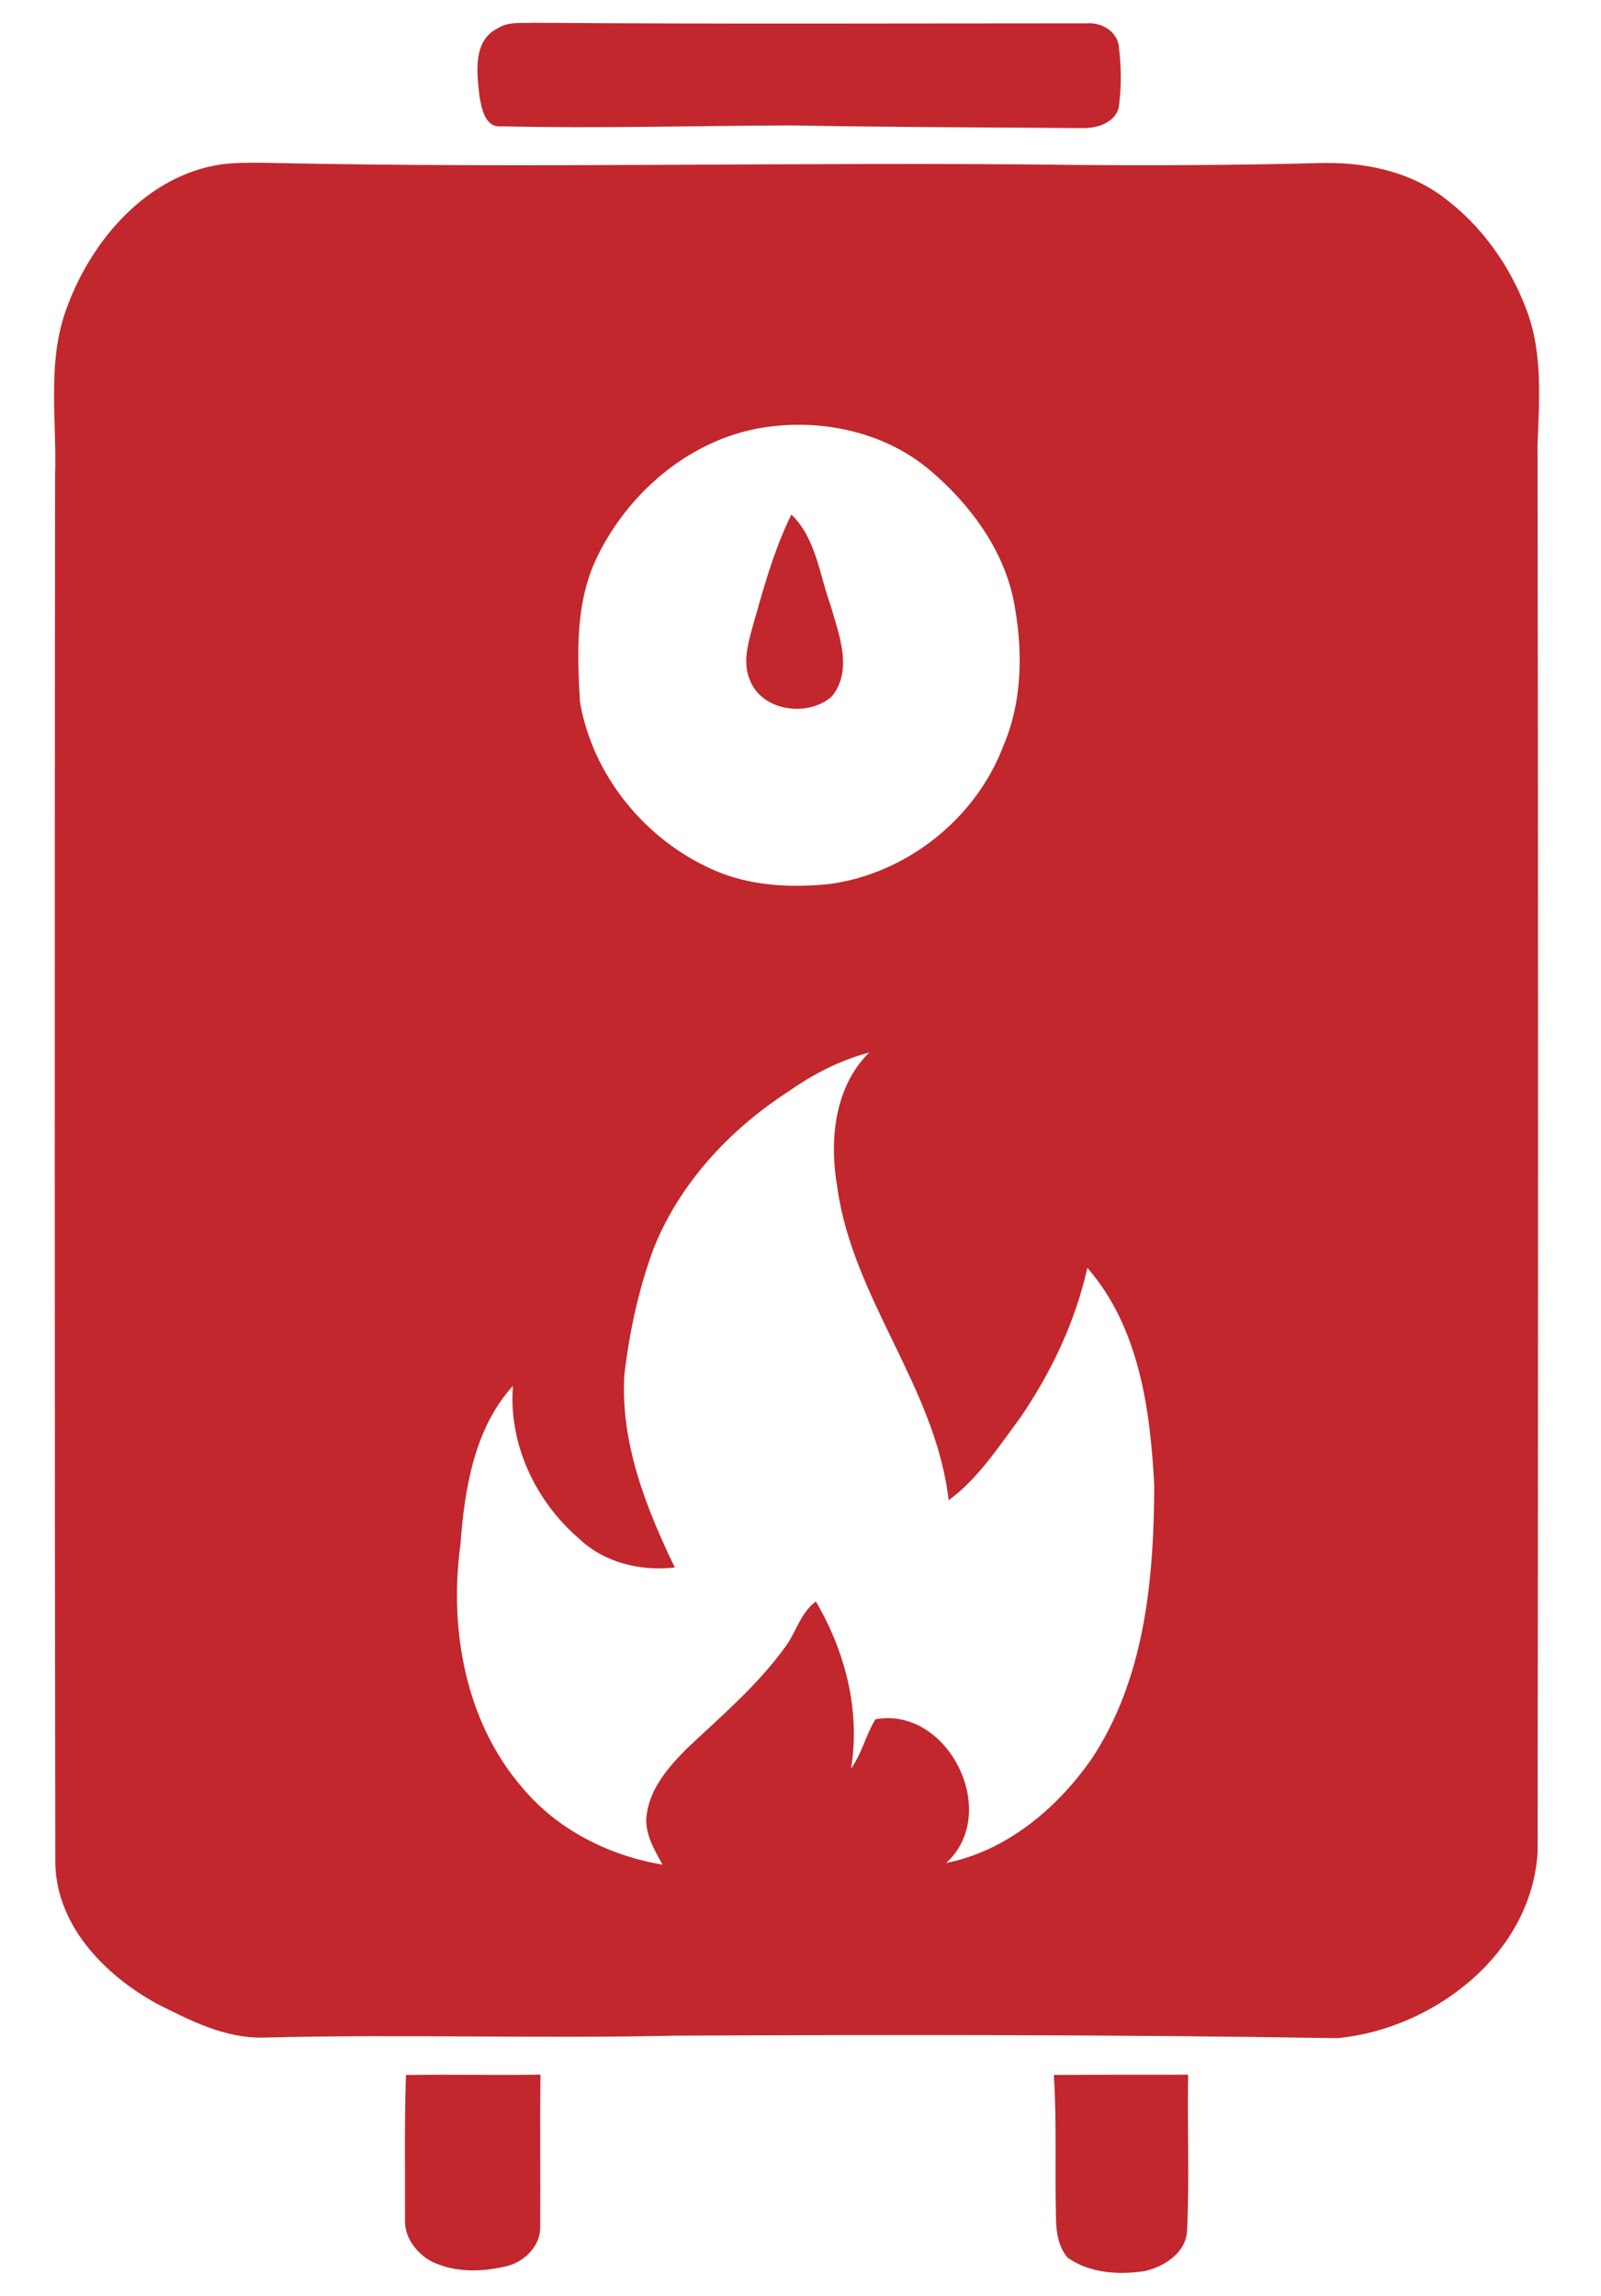 <?xml version="1.0" encoding="UTF-8" ?>
<!DOCTYPE svg PUBLIC "-//W3C//DTD SVG 1.1//EN" "http://www.w3.org/Graphics/SVG/1.1/DTD/svg11.dtd">
<svg width="249pt" height="357pt" viewBox="0 0 249 357" version="1.1" xmlns="http://www.w3.org/2000/svg">
<g id="#fdfdfdff">
</g>
<g id="#c1272dff">
<path fill="#c1272d" opacity="1.00" d=" M 77.39 4.41 C 79.05 3.31 81.14 3.64 83.02 3.54 C 111.69 3.76 140.37 3.63 169.05 3.63 C 171.21 3.45 173.56 4.74 173.98 6.99 C 174.39 10.25 174.46 13.60 173.97 16.85 C 173.19 19.32 170.30 20.01 168.00 19.91 C 153.01 19.81 138.02 19.77 123.03 19.50 C 108.04 19.55 93.04 19.99 78.06 19.64 C 75.42 19.93 74.93 16.89 74.57 14.96 C 74.17 11.36 73.48 6.36 77.39 4.41 Z" />
<path fill="#c1272d" opacity="1.00" d=" M 34.47 25.55 C 36.63 25.28 38.82 25.29 41.00 25.31 C 83.32 26.24 125.65 25.10 167.98 25.65 C 180.31 25.74 192.65 25.68 204.98 25.36 C 211.78 25.13 218.88 26.47 224.43 30.62 C 230.42 35.04 234.92 41.38 237.48 48.35 C 239.94 54.95 239.40 62.14 239.13 69.04 C 239.24 142.01 239.22 214.98 239.14 287.95 C 238.22 303.78 222.97 315.47 207.98 316.88 C 173.67 316.32 139.35 316.33 105.04 316.49 C 83.68 316.97 62.32 316.24 40.97 316.79 C 35.02 316.94 29.57 314.14 24.41 311.53 C 16.11 306.99 8.42 299.03 8.60 288.96 C 8.50 217.30 8.49 145.64 8.57 73.98 C 8.86 65.12 7.20 55.97 10.53 47.48 C 14.42 37.10 23.00 27.21 34.47 25.55 M 117.53 66.68 C 106.70 68.85 97.55 76.87 92.82 86.70 C 89.46 93.68 89.77 101.59 90.20 109.12 C 92.14 120.49 100.24 130.45 110.72 135.14 C 116.42 137.75 122.88 138.07 129.04 137.44 C 141.03 135.81 151.78 127.27 156.06 115.94 C 159.11 108.78 159.11 100.70 157.61 93.17 C 155.93 85.24 150.86 78.43 144.79 73.24 C 137.39 66.90 126.97 64.86 117.53 66.68 M 122.65 169.68 C 113.43 175.64 105.54 184.12 101.53 194.44 C 99.26 200.72 97.84 207.30 97.09 213.93 C 96.53 224.42 100.47 234.43 104.95 243.70 C 99.53 244.31 93.95 242.96 89.95 239.12 C 83.24 233.32 79.05 224.40 79.78 215.46 C 73.76 222.04 72.25 231.51 71.61 240.13 C 69.82 253.24 72.36 267.63 81.18 277.87 C 86.63 284.45 94.68 288.50 103.03 289.90 C 101.72 287.48 100.14 284.91 100.59 282.04 C 101.16 277.94 104.02 274.66 106.84 271.84 C 112.14 266.83 117.78 262.07 122.07 256.13 C 123.81 253.83 124.48 250.74 126.89 248.99 C 131.47 256.78 133.83 265.94 132.37 274.96 C 134.04 272.62 134.67 269.75 136.14 267.31 C 147.44 265.21 155.75 281.82 147.16 289.64 C 156.49 287.79 164.29 281.25 169.66 273.63 C 178.03 261.17 179.46 245.62 179.52 231.01 C 178.92 219.20 177.18 206.36 169.11 197.11 C 167.25 205.49 163.48 213.41 158.64 220.47 C 155.29 224.97 152.10 229.92 147.54 233.25 C 145.55 215.76 132.62 201.96 130.22 184.58 C 128.97 177.36 129.72 169.06 135.18 163.64 C 130.65 164.84 126.46 167.00 122.65 169.68 Z" />
<path fill="#c1272d" opacity="1.00" d=" M 123.08 80.00 C 126.89 83.66 127.43 89.27 129.15 94.03 C 130.43 98.52 132.73 104.12 129.39 108.26 C 125.67 111.59 118.43 110.60 116.60 105.65 C 115.56 103.15 116.24 100.43 116.91 97.94 C 118.64 91.86 120.27 85.70 123.08 80.00 Z" />
<path fill="#c1272d" opacity="1.00" d=" M 63.14 322.61 C 70.11 322.49 77.08 322.66 84.06 322.55 C 83.96 330.39 84.07 338.23 84.02 346.06 C 84.15 349.03 81.70 351.57 78.95 352.29 C 75.11 353.25 70.84 353.38 67.20 351.64 C 64.81 350.37 62.88 347.89 62.99 345.09 C 63.02 337.60 62.88 330.10 63.14 322.61 Z" />
<path fill="#c1272d" opacity="1.00" d=" M 163.90 322.60 C 170.86 322.55 177.83 322.57 184.79 322.56 C 184.63 330.62 185.02 338.70 184.62 346.76 C 184.51 350.19 181.13 352.38 178.09 353.08 C 174.04 353.72 169.48 353.44 166.04 351.00 C 164.63 349.35 164.27 347.10 164.24 345.00 C 164.04 337.54 164.38 330.06 163.90 322.60 Z" />
</g>
</svg>
